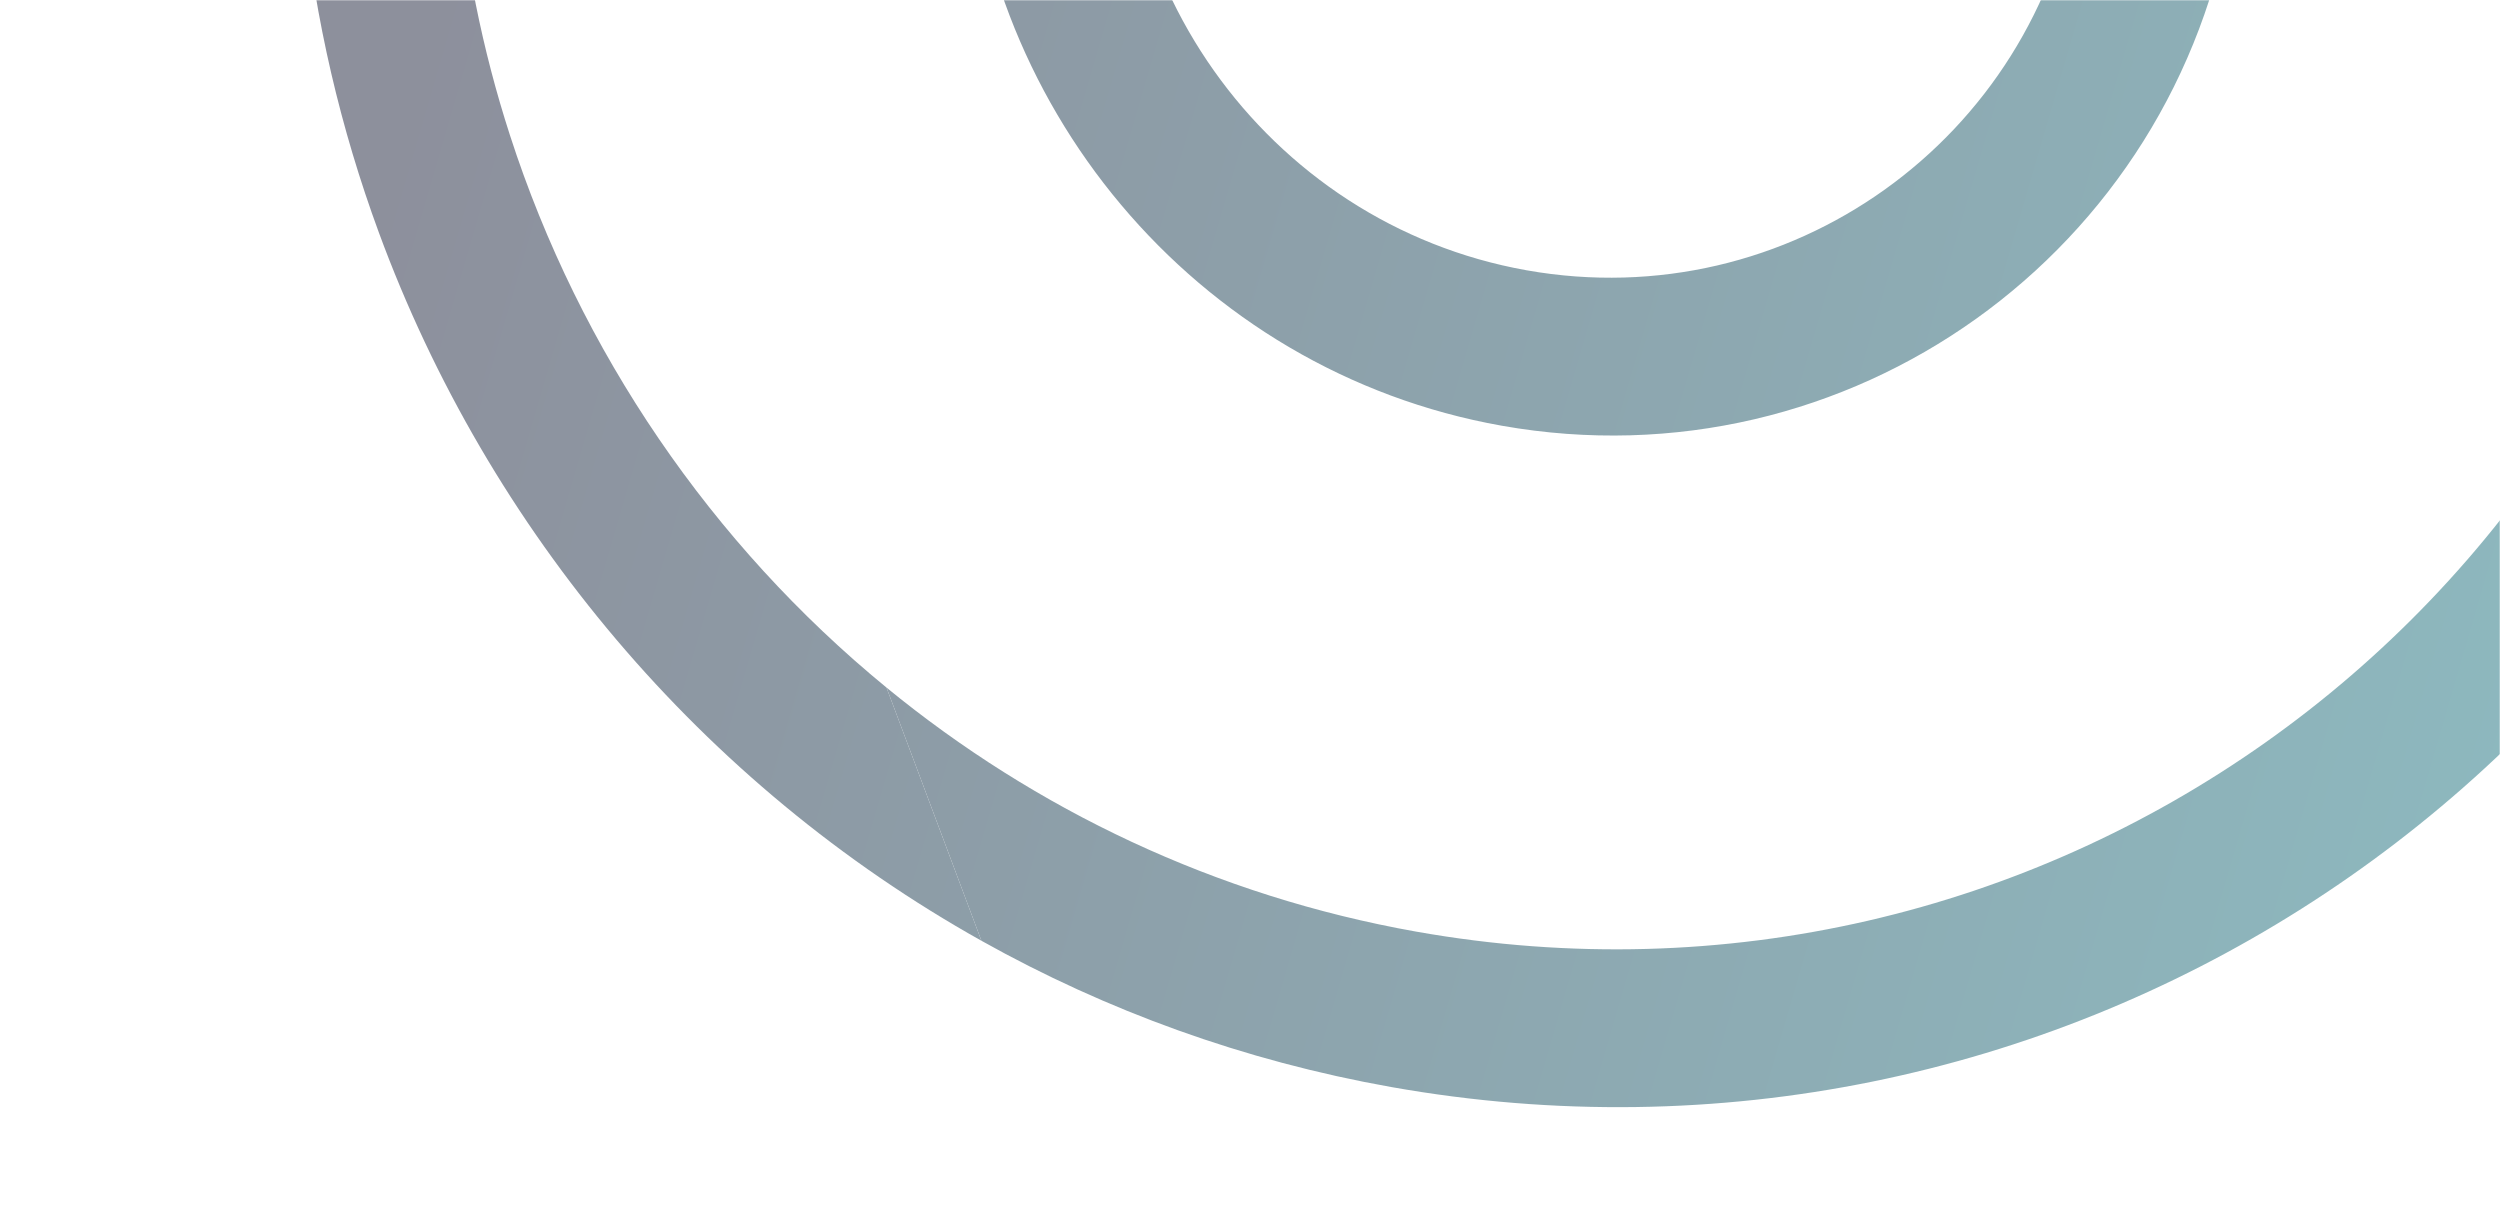 <?xml version="1.0" encoding="UTF-8"?> <svg xmlns="http://www.w3.org/2000/svg" width="1160" height="566" viewBox="0 0 1160 566" fill="none"><mask id="mask0_18591_335" style="mask-type:alpha" maskUnits="userSpaceOnUse" x="0" y="0" width="1160" height="566"><rect width="1160" height="566" rx="20" fill="#D9D9D9"></rect></mask><g mask="url(#mask0_18591_335)"><g opacity="0.5"><path fill-rule="evenodd" clip-rule="evenodd" d="M455.375 436.506L411.34 319.036C480.371 375.6 564.021 415.744 657.213 432.29C944.844 483.361 1216.83 290.729 1266.32 2.14C1266.64 0.25 1266.95 -1.644 1267.26 -3.543C1300.43 -210.053 1160.67 -407.631 955.709 -444.023C756.512 -479.392 567.919 -349.663 527.019 -152.798C525.836 -147.101 524.776 -141.347 523.843 -135.54C504.191 -13.207 586.986 103.863 708.401 125.421C829.817 146.979 944.59 64.988 964.242 -57.345L1035.81 -44.637C1009.77 117.459 857.697 226.099 696.852 197.54C553.896 172.158 451.338 46.802 448.573 -94.57C448.227 -112.263 449.444 -130.206 452.34 -148.235C491.903 -394.51 722.936 -559.523 967.329 -516.13C1211.72 -472.737 1378.39 -237.074 1338.83 9.165C1334.97 33.218 1329.75 56.696 1323.26 79.532C1240.36 371.427 950.739 558.577 645.628 504.403C577.158 492.246 513.22 468.879 455.375 436.506Z" fill="url(#paint0_linear_18591_335)"></path><path d="M145.574 -202.703L217.146 -189.995C203.122 -102.695 210.972 -16.523 236.619 62.757C269.09 163.133 330.089 252.459 411.34 319.036L455.375 436.506C325.72 363.944 226.674 246.138 175.793 107.907C140.306 11.498 128.247 -94.845 145.574 -202.703Z" fill="url(#paint1_linear_18591_335)"></path></g></g><defs><linearGradient id="paint0_linear_18591_335" x1="1868" y1="383.5" x2="232.045" y2="-93.127" gradientUnits="userSpaceOnUse"><stop stop-color="#1DA7AB"></stop><stop offset="1" stop-color="#1B213A"></stop></linearGradient><linearGradient id="paint1_linear_18591_335" x1="1868" y1="383.5" x2="232.045" y2="-93.127" gradientUnits="userSpaceOnUse"><stop stop-color="#1DA7AB"></stop><stop offset="1" stop-color="#1B213A"></stop></linearGradient></defs></svg> 